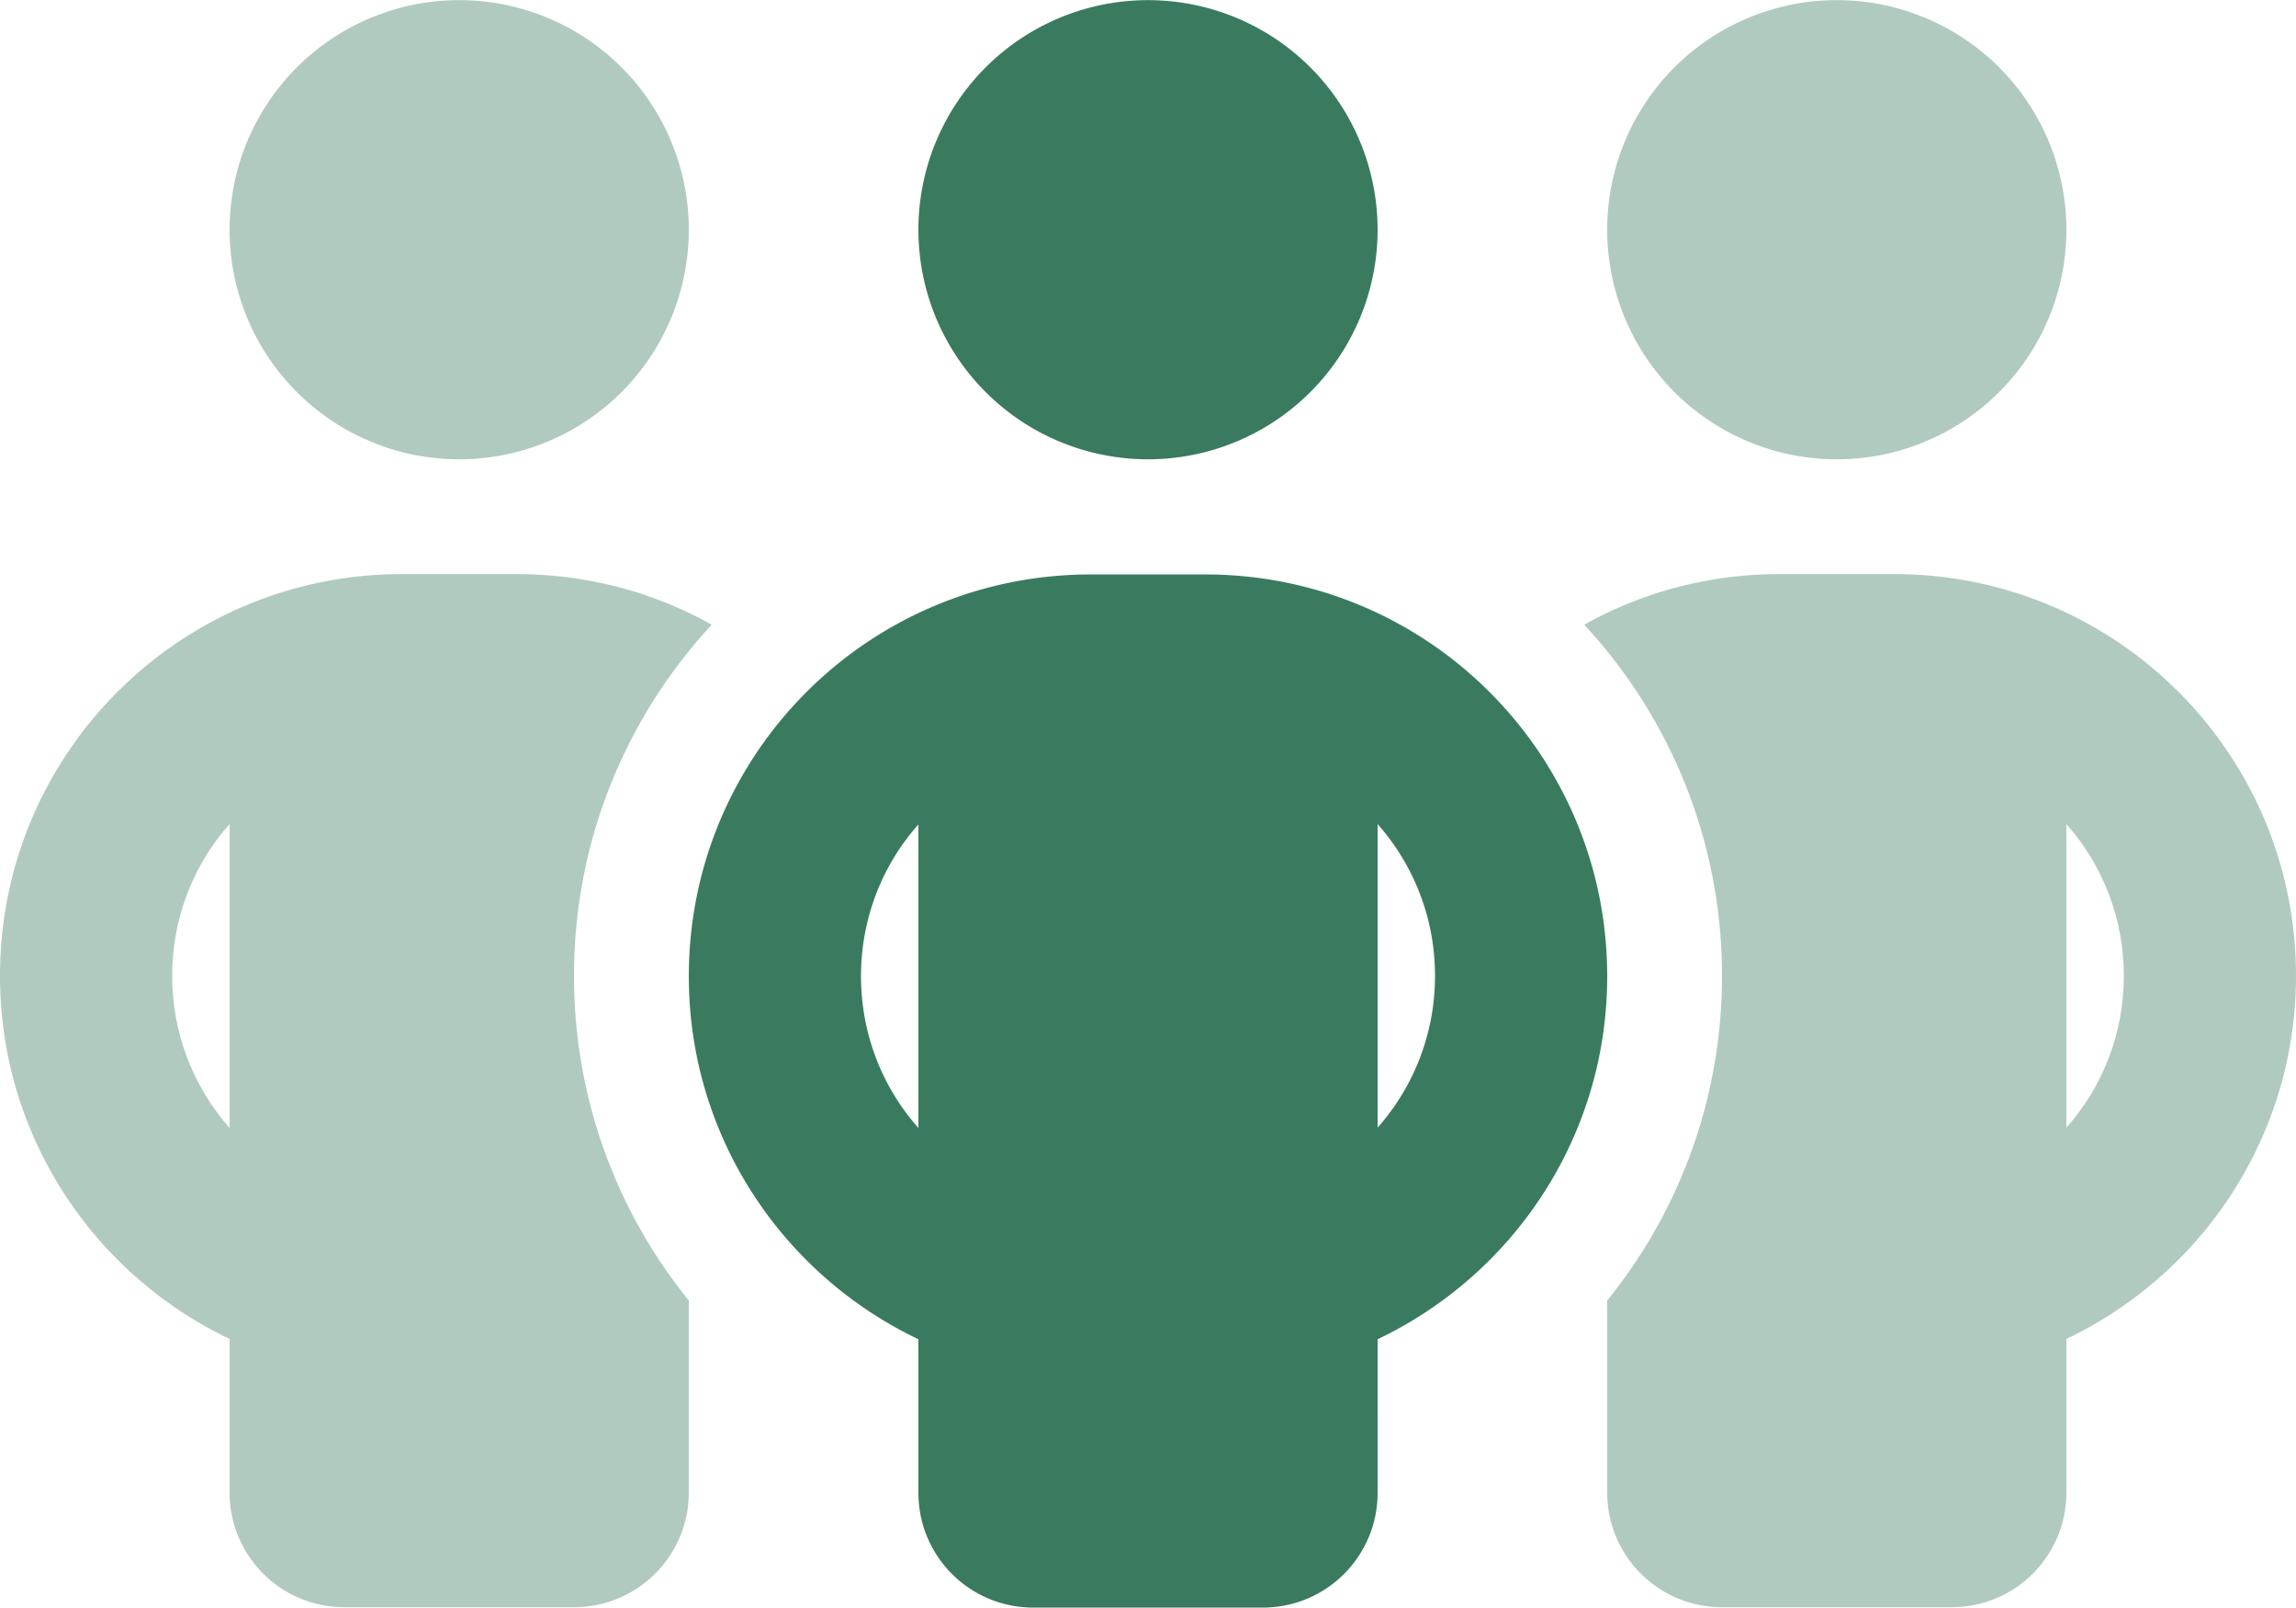 <?xml version="1.0" encoding="UTF-8" standalone="no"?>
<svg xmlns="http://www.w3.org/2000/svg" xmlns:svg="http://www.w3.org/2000/svg" viewBox="0 0 214.219 150" version="1.1" id="svg2" width="214.219" height="150">
  <defs id="defs2"></defs>
  <path class="fa-secondary" opacity="0.4" fill="#3a7b5f" d="m 0,91.056 c 0,14.962 8.77,27.848 21.422,33.873 v 14.326 c 0,5.925 4.786,10.711 10.711,10.711 h 21.422 c 5.925,0 10.711,-4.786 10.711,-10.711 v -14.326 -3.581 c -6.694,-8.268 -10.711,-18.811 -10.711,-30.292 0,-12.652 4.887,-24.167 12.853,-32.769 C 61.019,55.275 54.793,53.568 48.199,53.568 H 37.488 C 16.769,53.568 0,70.337 0,91.056 Z m 16.066,0 c 0,-5.422 2.008,-10.41 5.355,-14.159 V 105.248 C 18.075,101.432 16.066,96.479 16.066,91.056 Z M 21.422,21.435 a 21.422,21.422 0 1 0 42.844,0 21.422,21.422 0 1 0 -42.844,0 z M 147.811,58.287 c 7.966,8.602 12.853,20.117 12.853,32.769 0,11.481 -4.017,22.024 -10.711,30.292 v 3.581 14.326 c 0,5.925 4.786,10.711 10.711,10.711 h 21.422 c 5.925,0 10.711,-4.786 10.711,-10.711 v -14.326 c 12.652,-6.025 21.422,-18.912 21.422,-33.873 0,-20.719 -16.769,-37.488 -37.488,-37.488 h -10.711 c -6.594,0 -12.82,1.707 -18.209,4.72 z m 2.142,-36.852 a 21.422,21.422 0 1 0 42.844,0 21.422,21.422 0 1 0 -42.844,0 z m 42.844,55.463 c 3.347,3.782 5.355,8.736 5.355,14.159 0,5.422 -2.008,10.376 -5.355,14.159 V 76.864 Z" id="path1" style="stroke-width:0.335"></path>
  <path class="fa-primary" fill="#3a7b5f" d="m 128.532,21.435 a 21.422,21.422 0 1 0 -42.844,0 21.422,21.422 0 1 0 42.844,0 z M 85.688,76.898 v 28.351 c -3.347,-3.782 -5.355,-8.736 -5.355,-14.159 0,-5.422 2.008,-10.41 5.355,-14.159 z M 128.532,105.248 V 76.898 c 3.347,3.782 5.355,8.736 5.355,14.159 0,5.422 -2.008,10.376 -5.355,14.159 z m 0,19.715 c 12.652,-6.025 21.422,-18.912 21.422,-33.873 0,-20.719 -16.769,-37.488 -37.488,-37.488 h -10.711 c -20.719,0 -37.488,16.769 -37.488,37.488 0,14.962 8.77,27.848 21.422,33.873 v 14.326 c 0,5.925 4.786,10.711 10.711,10.711 h 21.422 c 5.925,0 10.711,-4.786 10.711,-10.711 z" id="path2" style="stroke-width:0.335"></path>
</svg>
